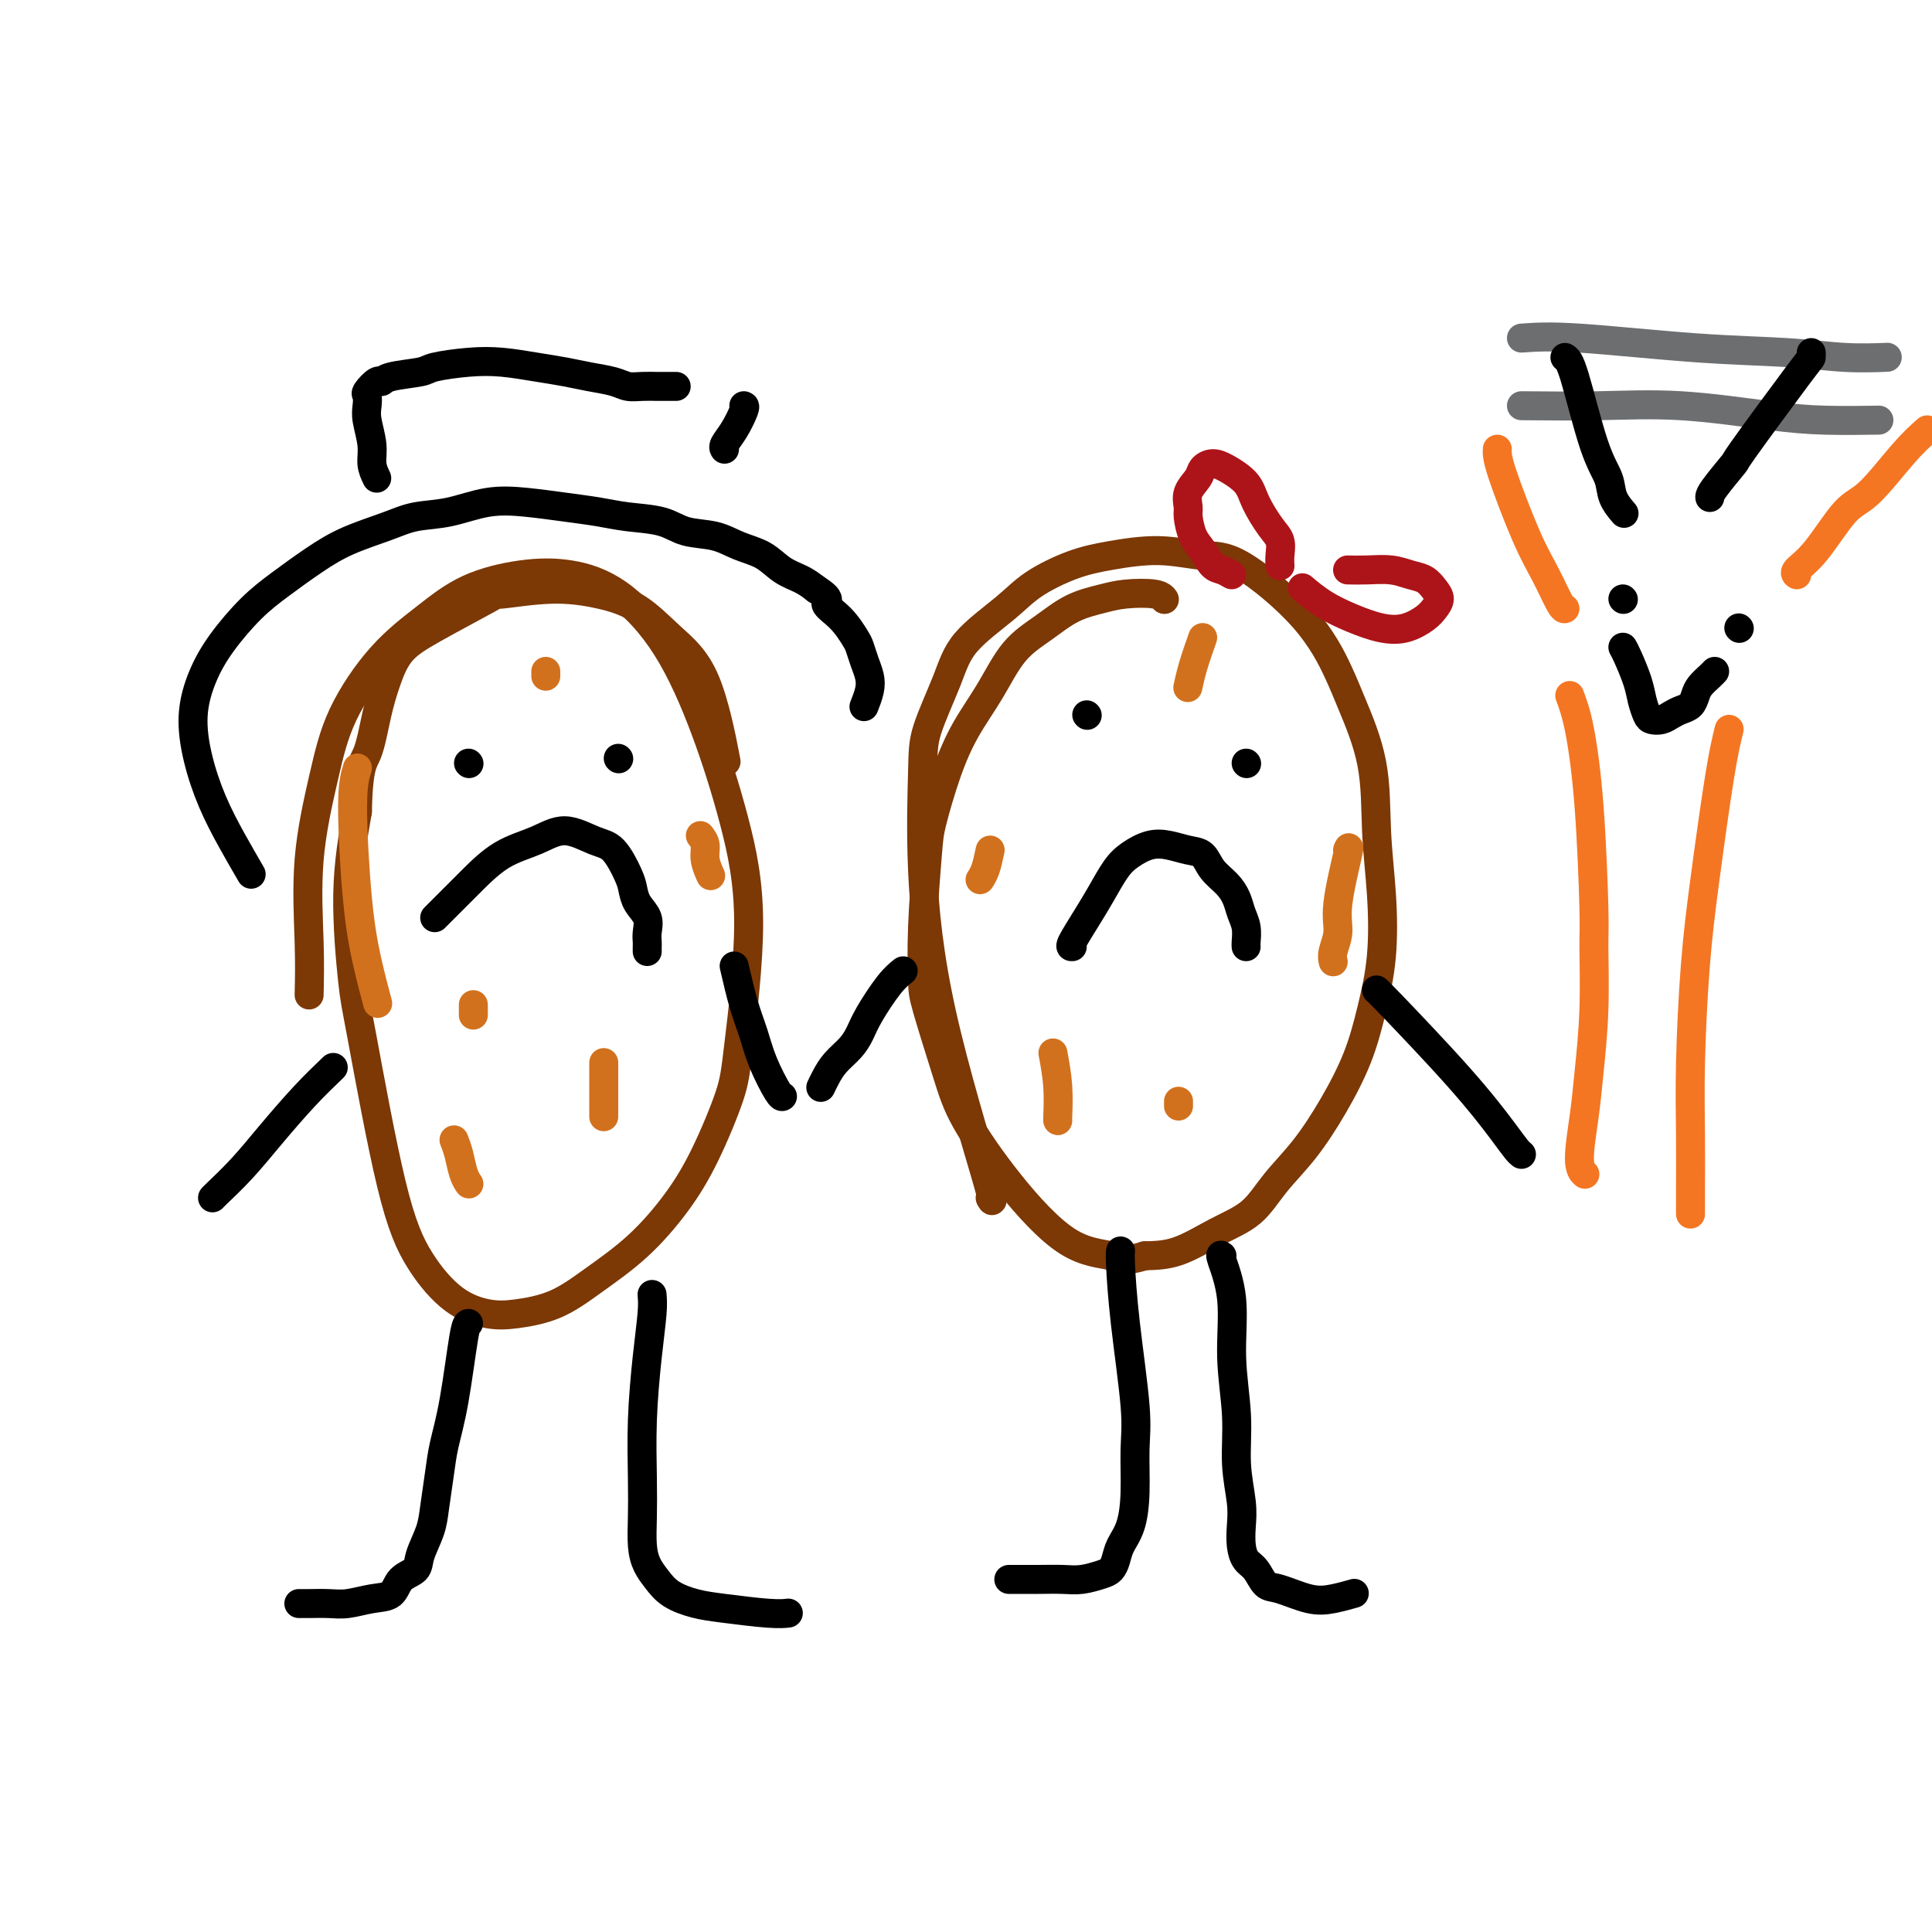 <svg viewBox='0 0 400 400' version='1.1' xmlns='http://www.w3.org/2000/svg' xmlns:xlink='http://www.w3.org/1999/xlink'><g fill='none' stroke='#7C3805' stroke-width='6' stroke-linecap='round' stroke-linejoin='round'><path d='M64,206c0.072,-3.156 0.143,-6.313 0,-11c-0.143,-4.687 -0.502,-10.905 0,-17c0.502,-6.095 1.865,-12.066 3,-17c1.135,-4.934 2.043,-8.832 4,-13c1.957,-4.168 4.963,-8.607 8,-12c3.037,-3.393 6.103,-5.739 9,-8c2.897,-2.261 5.623,-4.438 9,-6c3.377,-1.562 7.406,-2.510 11,-3c3.594,-0.490 6.754,-0.520 10,0c3.246,0.520 6.578,1.592 10,4c3.422,2.408 6.935,6.152 10,11c3.065,4.848 5.683,10.800 8,17c2.317,6.200 4.333,12.647 6,19c1.667,6.353 2.984,12.611 3,21c0.016,8.389 -1.269,18.909 -2,25c-0.731,6.091 -0.910,7.751 -2,11c-1.090,3.249 -3.093,8.085 -5,12c-1.907,3.915 -3.720,6.909 -6,10c-2.280,3.091 -5.027,6.280 -8,9c-2.973,2.720 -6.172,4.972 -9,7c-2.828,2.028 -5.283,3.832 -8,5c-2.717,1.168 -5.694,1.700 -8,2c-2.306,0.300 -3.942,0.369 -6,0c-2.058,-0.369 -4.540,-1.175 -7,-3c-2.460,-1.825 -4.899,-4.669 -7,-8c-2.101,-3.331 -3.864,-7.149 -6,-16c-2.136,-8.851 -4.645,-22.733 -6,-30c-1.355,-7.267 -1.557,-7.918 -2,-12c-0.443,-4.082 -1.127,-11.595 -1,-18c0.127,-6.405 1.063,-11.703 2,-17'/><path d='M74,168c0.201,-9.595 1.204,-10.083 2,-12c0.796,-1.917 1.385,-5.264 2,-8c0.615,-2.736 1.257,-4.861 2,-7c0.743,-2.139 1.587,-4.290 3,-6c1.413,-1.710 3.393,-2.978 7,-5c3.607,-2.022 8.840,-4.798 11,-6c2.160,-1.202 1.247,-0.830 3,-1c1.753,-0.170 6.173,-0.881 10,-1c3.827,-0.119 7.061,0.356 10,1c2.939,0.644 5.583,1.457 8,3c2.417,1.543 4.607,3.816 7,6c2.393,2.184 4.991,4.280 7,9c2.009,4.720 3.431,12.063 4,15c0.569,2.937 0.284,1.469 0,0'/><path d='M205,248c0.475,0.861 0.951,1.723 -1,-5c-1.951,-6.723 -6.328,-21.030 -9,-33c-2.672,-11.970 -3.640,-21.602 -4,-30c-0.360,-8.398 -0.113,-15.561 0,-20c0.113,-4.439 0.091,-6.153 1,-9c0.909,-2.847 2.747,-6.825 4,-10c1.253,-3.175 1.919,-5.547 4,-8c2.081,-2.453 5.575,-4.988 8,-7c2.425,-2.012 3.781,-3.502 6,-5c2.219,-1.498 5.299,-3.005 8,-4c2.701,-0.995 5.021,-1.479 8,-2c2.979,-0.521 6.615,-1.081 10,-1c3.385,0.081 6.518,0.802 9,1c2.482,0.198 4.311,-0.127 8,2c3.689,2.127 9.236,6.706 13,11c3.764,4.294 5.744,8.302 7,11c1.256,2.698 1.788,4.086 3,7c1.212,2.914 3.104,7.353 4,12c0.896,4.647 0.797,9.502 1,14c0.203,4.498 0.709,8.639 1,13c0.291,4.361 0.365,8.940 0,13c-0.365,4.060 -1.171,7.599 -2,11c-0.829,3.401 -1.682,6.664 -3,10c-1.318,3.336 -3.101,6.744 -5,10c-1.899,3.256 -3.913,6.361 -6,9c-2.087,2.639 -4.247,4.812 -6,7c-1.753,2.188 -3.099,4.391 -5,6c-1.901,1.609 -4.358,2.626 -7,4c-2.642,1.374 -5.469,3.107 -8,4c-2.531,0.893 -4.765,0.947 -7,1'/><path d='M237,260c-4.602,1.428 -5.107,0.498 -7,0c-1.893,-0.498 -5.173,-0.563 -9,-3c-3.827,-2.437 -8.202,-7.245 -12,-12c-3.798,-4.755 -7.019,-9.456 -9,-13c-1.981,-3.544 -2.724,-5.932 -4,-10c-1.276,-4.068 -3.087,-9.815 -4,-13c-0.913,-3.185 -0.930,-3.808 -1,-6c-0.070,-2.192 -0.194,-5.952 0,-11c0.194,-5.048 0.704,-11.382 1,-15c0.296,-3.618 0.377,-4.519 1,-7c0.623,-2.481 1.789,-6.543 3,-10c1.211,-3.457 2.468,-6.309 4,-9c1.532,-2.691 3.340,-5.221 5,-8c1.660,-2.779 3.172,-5.806 5,-8c1.828,-2.194 3.971,-3.556 6,-5c2.029,-1.444 3.945,-2.972 6,-4c2.055,-1.028 4.250,-1.557 6,-2c1.750,-0.443 3.057,-0.799 5,-1c1.943,-0.201 4.523,-0.246 6,0c1.477,0.246 1.851,0.785 2,1c0.149,0.215 0.075,0.108 0,0'/></g>
<g fill='none' stroke='#000000' stroke-width='6' stroke-linecap='round' stroke-linejoin='round'><path d='M222,196c-0.268,0.027 -0.537,0.054 0,-1c0.537,-1.054 1.879,-3.190 3,-5c1.121,-1.810 2.021,-3.295 3,-5c0.979,-1.705 2.036,-3.630 3,-5c0.964,-1.370 1.834,-2.184 3,-3c1.166,-0.816 2.629,-1.635 4,-2c1.371,-0.365 2.650,-0.275 4,0c1.350,0.275 2.771,0.734 4,1c1.229,0.266 2.265,0.339 3,1c0.735,0.661 1.167,1.909 2,3c0.833,1.091 2.065,2.026 3,3c0.935,0.974 1.571,1.988 2,3c0.429,1.012 0.651,2.023 1,3c0.349,0.977 0.826,1.922 1,3c0.174,1.078 0.047,2.290 0,3c-0.047,0.710 -0.013,0.917 0,1c0.013,0.083 0.007,0.041 0,0'/><path d='M258,158c0.000,0.000 0.100,0.100 0.1,0.1'/><path d='M225,148c0.000,0.000 0.100,0.100 0.1,0.1'/><path d='M90,190c1.373,-1.370 2.746,-2.741 4,-4c1.254,-1.259 2.390,-2.408 4,-4c1.610,-1.592 3.694,-3.629 6,-5c2.306,-1.371 4.835,-2.078 7,-3c2.165,-0.922 3.967,-2.060 6,-2c2.033,0.060 4.298,1.317 6,2c1.702,0.683 2.842,0.790 4,2c1.158,1.210 2.335,3.521 3,5c0.665,1.479 0.819,2.126 1,3c0.181,0.874 0.388,1.974 1,3c0.612,1.026 1.628,1.977 2,3c0.372,1.023 0.100,2.117 0,3c-0.100,0.883 -0.027,1.556 0,2c0.027,0.444 0.007,0.658 0,1c-0.007,0.342 -0.002,0.812 0,1c0.002,0.188 0.001,0.094 0,0'/><path d='M97,158c0.000,0.000 0.100,0.100 0.1,0.1'/><path d='M128,157c0.000,0.000 0.100,0.100 0.1,0.1'/></g>
<g fill='none' stroke='#AD1419' stroke-width='6' stroke-linecap='round' stroke-linejoin='round'><path d='M255,119c-0.665,-0.384 -1.331,-0.768 -2,-1c-0.669,-0.232 -1.342,-0.312 -2,-1c-0.658,-0.688 -1.303,-1.983 -2,-3c-0.697,-1.017 -1.448,-1.757 -2,-3c-0.552,-1.243 -0.906,-2.991 -1,-4c-0.094,-1.009 0.071,-1.280 0,-2c-0.071,-0.720 -0.379,-1.890 0,-3c0.379,-1.110 1.446,-2.159 2,-3c0.554,-0.841 0.595,-1.472 1,-2c0.405,-0.528 1.176,-0.952 2,-1c0.824,-0.048 1.703,0.279 3,1c1.297,0.721 3.013,1.835 4,3c0.987,1.165 1.245,2.383 2,4c0.755,1.617 2.006,3.635 3,5c0.994,1.365 1.730,2.077 2,3c0.270,0.923 0.073,2.056 0,3c-0.073,0.944 -0.021,1.698 0,2c0.021,0.302 0.010,0.151 0,0'/><path d='M279,118c1.225,0.026 2.450,0.051 4,0c1.550,-0.051 3.425,-0.180 5,0c1.575,0.180 2.850,0.667 4,1c1.150,0.333 2.174,0.512 3,1c0.826,0.488 1.454,1.287 2,2c0.546,0.713 1.012,1.341 1,2c-0.012,0.659 -0.500,1.348 -1,2c-0.500,0.652 -1.010,1.266 -2,2c-0.990,0.734 -2.458,1.587 -4,2c-1.542,0.413 -3.156,0.387 -5,0c-1.844,-0.387 -3.917,-1.135 -6,-2c-2.083,-0.865 -4.176,-1.848 -6,-3c-1.824,-1.152 -3.378,-2.472 -4,-3c-0.622,-0.528 -0.311,-0.264 0,0'/></g>
<g fill='none' stroke='#000000' stroke-width='6' stroke-linecap='round' stroke-linejoin='round'><path d='M52,181c-1.318,-2.267 -2.635,-4.534 -4,-7c-1.365,-2.466 -2.776,-5.133 -4,-8c-1.224,-2.867 -2.261,-5.936 -3,-9c-0.739,-3.064 -1.180,-6.124 -1,-9c0.180,-2.876 0.980,-5.567 2,-8c1.020,-2.433 2.261,-4.608 4,-7c1.739,-2.392 3.976,-5.000 6,-7c2.024,-2.000 3.834,-3.390 6,-5c2.166,-1.610 4.688,-3.438 7,-5c2.312,-1.562 4.415,-2.857 7,-4c2.585,-1.143 5.651,-2.135 8,-3c2.349,-0.865 3.981,-1.602 6,-2c2.019,-0.398 4.426,-0.458 7,-1c2.574,-0.542 5.315,-1.568 8,-2c2.685,-0.432 5.313,-0.272 8,0c2.687,0.272 5.434,0.654 8,1c2.566,0.346 4.951,0.655 7,1c2.049,0.345 3.761,0.726 6,1c2.239,0.274 5.004,0.443 7,1c1.996,0.557 3.222,1.504 5,2c1.778,0.496 4.107,0.541 6,1c1.893,0.459 3.350,1.330 5,2c1.650,0.670 3.494,1.138 5,2c1.506,0.862 2.675,2.117 4,3c1.325,0.883 2.807,1.395 4,2c1.193,0.605 2.096,1.302 3,2'/><path d='M169,122c3.565,2.258 1.977,2.404 2,3c0.023,0.596 1.656,1.643 3,3c1.344,1.357 2.400,3.023 3,4c0.600,0.977 0.746,1.264 1,2c0.254,0.736 0.618,1.921 1,3c0.382,1.079 0.783,2.052 1,3c0.217,0.948 0.251,1.871 0,3c-0.251,1.129 -0.786,2.466 -1,3c-0.214,0.534 -0.107,0.267 0,0'/><path d='M78,99c-0.453,-0.946 -0.905,-1.893 -1,-3c-0.095,-1.107 0.169,-2.375 0,-4c-0.169,-1.625 -0.771,-3.606 -1,-5c-0.229,-1.394 -0.086,-2.201 0,-3c0.086,-0.799 0.116,-1.590 0,-2c-0.116,-0.410 -0.378,-0.439 0,-1c0.378,-0.561 1.396,-1.656 2,-2c0.604,-0.344 0.796,0.062 1,0c0.204,-0.062 0.422,-0.592 2,-1c1.578,-0.408 4.517,-0.695 6,-1c1.483,-0.305 1.508,-0.629 3,-1c1.492,-0.371 4.449,-0.790 7,-1c2.551,-0.210 4.696,-0.211 7,0c2.304,0.211 4.766,0.635 7,1c2.234,0.365 4.239,0.672 6,1c1.761,0.328 3.278,0.676 5,1c1.722,0.324 3.651,0.623 5,1c1.349,0.377 2.119,0.833 3,1c0.881,0.167 1.872,0.045 3,0c1.128,-0.045 2.393,-0.012 3,0c0.607,0.012 0.554,0.003 1,0c0.446,-0.003 1.389,-0.001 2,0c0.611,0.001 0.889,0.000 1,0c0.111,-0.000 0.056,-0.000 0,0'/><path d='M154,84c0.166,0.053 0.332,0.105 0,1c-0.332,0.895 -1.161,2.632 -2,4c-0.839,1.368 -1.687,2.368 -2,3c-0.313,0.632 -0.089,0.895 0,1c0.089,0.105 0.045,0.053 0,0'/><path d='M97,274c-0.251,0.033 -0.501,0.066 -1,3c-0.499,2.934 -1.246,8.769 -2,13c-0.754,4.231 -1.516,6.859 -2,9c-0.484,2.141 -0.691,3.795 -1,6c-0.309,2.205 -0.720,4.960 -1,7c-0.280,2.040 -0.430,3.366 -1,5c-0.570,1.634 -1.561,3.575 -2,5c-0.439,1.425 -0.326,2.333 -1,3c-0.674,0.667 -2.136,1.093 -3,2c-0.864,0.907 -1.131,2.296 -2,3c-0.869,0.704 -2.342,0.725 -4,1c-1.658,0.275 -3.502,0.806 -5,1c-1.498,0.194 -2.649,0.052 -4,0c-1.351,-0.052 -2.902,-0.014 -4,0c-1.098,0.014 -1.742,0.004 -2,0c-0.258,-0.004 -0.129,-0.002 0,0'/><path d='M135,268c0.083,0.983 0.166,1.965 0,4c-0.166,2.035 -0.581,5.121 -1,9c-0.419,3.879 -0.842,8.551 -1,13c-0.158,4.449 -0.051,8.675 0,12c0.051,3.325 0.045,5.748 0,8c-0.045,2.252 -0.130,4.333 0,6c0.130,1.667 0.477,2.919 1,4c0.523,1.081 1.224,1.992 2,3c0.776,1.008 1.627,2.112 3,3c1.373,0.888 3.268,1.558 5,2c1.732,0.442 3.299,0.654 6,1c2.701,0.346 6.535,0.824 9,1c2.465,0.176 3.561,0.050 4,0c0.439,-0.050 0.219,-0.025 0,0'/><path d='M232,259c-0.052,0.368 -0.105,0.735 0,3c0.105,2.265 0.366,6.426 1,12c0.634,5.574 1.641,12.560 2,17c0.359,4.440 0.069,6.334 0,9c-0.069,2.666 0.084,6.105 0,9c-0.084,2.895 -0.405,5.248 -1,7c-0.595,1.752 -1.464,2.904 -2,4c-0.536,1.096 -0.739,2.136 -1,3c-0.261,0.864 -0.579,1.552 -1,2c-0.421,0.448 -0.945,0.656 -2,1c-1.055,0.344 -2.640,0.824 -4,1c-1.360,0.176 -2.494,0.047 -4,0c-1.506,-0.047 -3.383,-0.013 -5,0c-1.617,0.013 -2.974,0.003 -4,0c-1.026,-0.003 -1.722,-0.001 -2,0c-0.278,0.001 -0.139,0.000 0,0'/><path d='M253,260c-0.235,-0.199 -0.470,-0.398 0,1c0.470,1.398 1.646,4.393 2,8c0.354,3.607 -0.115,7.826 0,12c0.115,4.174 0.815,8.304 1,12c0.185,3.696 -0.144,6.958 0,10c0.144,3.042 0.763,5.863 1,8c0.237,2.137 0.094,3.589 0,5c-0.094,1.411 -0.138,2.783 0,4c0.138,1.217 0.458,2.281 1,3c0.542,0.719 1.305,1.094 2,2c0.695,0.906 1.322,2.344 2,3c0.678,0.656 1.408,0.529 3,1c1.592,0.471 4.045,1.539 6,2c1.955,0.461 3.411,0.317 5,0c1.589,-0.317 3.311,-0.805 4,-1c0.689,-0.195 0.344,-0.098 0,0'/><path d='M285,205c-0.067,-0.127 -0.133,-0.255 3,3c3.133,3.255 9.467,9.891 14,15c4.533,5.109 7.267,8.689 9,11c1.733,2.311 2.467,3.353 3,4c0.533,0.647 0.867,0.899 1,1c0.133,0.101 0.067,0.050 0,0'/><path d='M187,201c-0.865,0.691 -1.730,1.381 -3,3c-1.270,1.619 -2.946,4.166 -4,6c-1.054,1.834 -1.488,2.954 -2,4c-0.512,1.046 -1.104,2.017 -2,3c-0.896,0.983 -2.096,1.976 -3,3c-0.904,1.024 -1.510,2.079 -2,3c-0.490,0.921 -0.863,1.710 -1,2c-0.137,0.290 -0.039,0.083 0,0c0.039,-0.083 0.020,-0.041 0,0'/><path d='M152,200c0.657,2.837 1.315,5.674 2,8c0.685,2.326 1.399,4.140 2,6c0.601,1.860 1.089,3.767 2,6c0.911,2.233 2.245,4.794 3,6c0.755,1.206 0.930,1.059 1,1c0.070,-0.059 0.035,-0.029 0,0'/><path d='M69,221c-1.887,1.804 -3.774,3.608 -6,6c-2.226,2.392 -4.793,5.373 -7,8c-2.207,2.627 -4.056,4.900 -6,7c-1.944,2.100 -3.985,4.027 -5,5c-1.015,0.973 -1.004,0.992 -1,1c0.004,0.008 0.002,0.004 0,0'/></g>
<g fill='none' stroke='#D2711D' stroke-width='6' stroke-linecap='round' stroke-linejoin='round'><path d='M94,236c0.339,0.875 0.679,1.750 1,3c0.321,1.250 0.625,2.875 1,4c0.375,1.125 0.821,1.750 1,2c0.179,0.250 0.089,0.125 0,0'/><path d='M125,220c0.000,0.792 0.000,1.583 0,3c0.000,1.417 -0.000,3.458 0,5c0.000,1.542 0.000,2.583 0,3c-0.000,0.417 0.000,0.208 0,0'/><path d='M145,173c0.452,0.595 0.905,1.190 1,2c0.095,0.810 -0.167,1.833 0,3c0.167,1.167 0.762,2.476 1,3c0.238,0.524 0.119,0.262 0,0'/><path d='M113,139c0.000,0.417 0.000,0.833 0,1c0.000,0.167 0.000,0.083 0,0'/><path d='M218,218c0.423,2.310 0.845,4.619 1,7c0.155,2.381 0.042,4.833 0,6c-0.042,1.167 -0.012,1.048 0,1c0.012,-0.048 0.006,-0.024 0,0'/><path d='M244,228c0.000,0.417 0.000,0.833 0,1c0.000,0.167 0.000,0.083 0,0'/><path d='M279,176c0.235,-0.556 0.469,-1.112 0,1c-0.469,2.112 -1.642,6.892 -2,10c-0.358,3.108 0.100,4.544 0,6c-0.100,1.456 -0.758,2.930 -1,4c-0.242,1.070 -0.069,1.734 0,2c0.069,0.266 0.035,0.133 0,0'/><path d='M249,132c-0.733,2.089 -1.467,4.178 -2,6c-0.533,1.822 -0.867,3.378 -1,4c-0.133,0.622 -0.067,0.311 0,0'/><path d='M205,176c-0.311,1.467 -0.622,2.933 -1,4c-0.378,1.067 -0.822,1.733 -1,2c-0.178,0.267 -0.089,0.133 0,0'/><path d='M74,159c-0.491,1.560 -0.982,3.120 -1,8c-0.018,4.880 0.439,13.081 1,19c0.561,5.919 1.228,9.555 2,13c0.772,3.445 1.649,6.699 2,8c0.351,1.301 0.175,0.651 0,0'/><path d='M98,208c0.000,0.833 0.000,1.667 0,2c0.000,0.333 0.000,0.167 0,0'/></g>
<g fill='none' stroke='#6D6E70' stroke-width='6' stroke-linecap='round' stroke-linejoin='round'><path d='M315,70c2.850,-0.204 5.700,-0.409 12,0c6.300,0.409 16.050,1.430 24,2c7.950,0.570 14.100,0.689 19,1c4.900,0.311 8.550,0.815 12,1c3.450,0.185 6.700,0.053 8,0c1.300,-0.053 0.650,-0.026 0,0'/><path d='M315,84c5.307,0.053 10.615,0.105 16,0c5.385,-0.105 10.849,-0.368 17,0c6.151,0.368 12.989,1.367 18,2c5.011,0.633 8.195,0.901 12,1c3.805,0.099 8.230,0.028 10,0c1.770,-0.028 0.885,-0.014 0,0'/></g>
<g fill='none' stroke='#F47623' stroke-width='6' stroke-linecap='round' stroke-linejoin='round'><path d='M310,93c-0.044,0.837 -0.089,1.674 1,5c1.089,3.326 3.311,9.140 5,13c1.689,3.860 2.844,5.767 4,8c1.156,2.233 2.311,4.794 3,6c0.689,1.206 0.911,1.059 1,1c0.089,-0.059 0.044,-0.029 0,0'/><path d='M399,89c-1.432,1.272 -2.864,2.543 -5,5c-2.136,2.457 -4.975,6.098 -7,8c-2.025,1.902 -3.236,2.065 -5,4c-1.764,1.935 -4.081,5.642 -6,8c-1.919,2.358 -3.440,3.366 -4,4c-0.560,0.634 -0.160,0.896 0,1c0.160,0.104 0.080,0.052 0,0'/><path d='M325,144c0.650,1.741 1.299,3.481 2,7c0.701,3.519 1.453,8.816 2,16c0.547,7.184 0.890,16.255 1,21c0.110,4.745 -0.014,5.165 0,8c0.014,2.835 0.165,8.084 0,13c-0.165,4.916 -0.646,9.500 -1,13c-0.354,3.500 -0.579,5.918 -1,9c-0.421,3.082 -1.036,6.830 -1,9c0.036,2.170 0.725,2.763 1,3c0.275,0.237 0.138,0.119 0,0'/><path d='M358,151c-0.558,2.259 -1.116,4.518 -2,10c-0.884,5.482 -2.093,14.188 -3,21c-0.907,6.812 -1.511,11.731 -2,18c-0.489,6.269 -0.863,13.887 -1,20c-0.137,6.113 -0.037,10.721 0,15c0.037,4.279 0.010,8.229 0,11c-0.010,2.771 -0.003,4.363 0,5c0.003,0.637 0.001,0.318 0,0'/></g>
<g fill='none' stroke='#000000' stroke-width='6' stroke-linecap='round' stroke-linejoin='round'><path d='M324,74c0.479,0.291 0.959,0.583 2,4c1.041,3.417 2.644,9.960 4,14c1.356,4.040 2.467,5.578 3,7c0.533,1.422 0.490,2.729 1,4c0.510,1.271 1.574,2.506 2,3c0.426,0.494 0.213,0.247 0,0'/><path d='M375,73c0.014,0.410 0.028,0.820 0,1c-0.028,0.180 -0.099,0.129 -3,4c-2.901,3.871 -8.634,11.664 -11,15c-2.366,3.336 -1.366,2.214 -2,3c-0.634,0.786 -2.901,3.481 -4,5c-1.099,1.519 -1.028,1.863 -1,2c0.028,0.137 0.014,0.069 0,0'/><path d='M336,124c0.000,0.000 0.100,0.100 0.1,0.1'/><path d='M360,130c0.000,0.000 0.100,0.100 0.1,0.1'/><path d='M336,134c0.220,0.378 0.439,0.756 1,2c0.561,1.244 1.463,3.353 2,5c0.537,1.647 0.710,2.831 1,4c0.290,1.169 0.696,2.324 1,3c0.304,0.676 0.505,0.872 1,1c0.495,0.128 1.285,0.186 2,0c0.715,-0.186 1.357,-0.616 2,-1c0.643,-0.384 1.289,-0.722 2,-1c0.711,-0.278 1.487,-0.495 2,-1c0.513,-0.505 0.765,-1.298 1,-2c0.235,-0.702 0.455,-1.312 1,-2c0.545,-0.688 1.416,-1.455 2,-2c0.584,-0.545 0.881,-0.870 1,-1c0.119,-0.130 0.059,-0.065 0,0'/></g>
</svg>